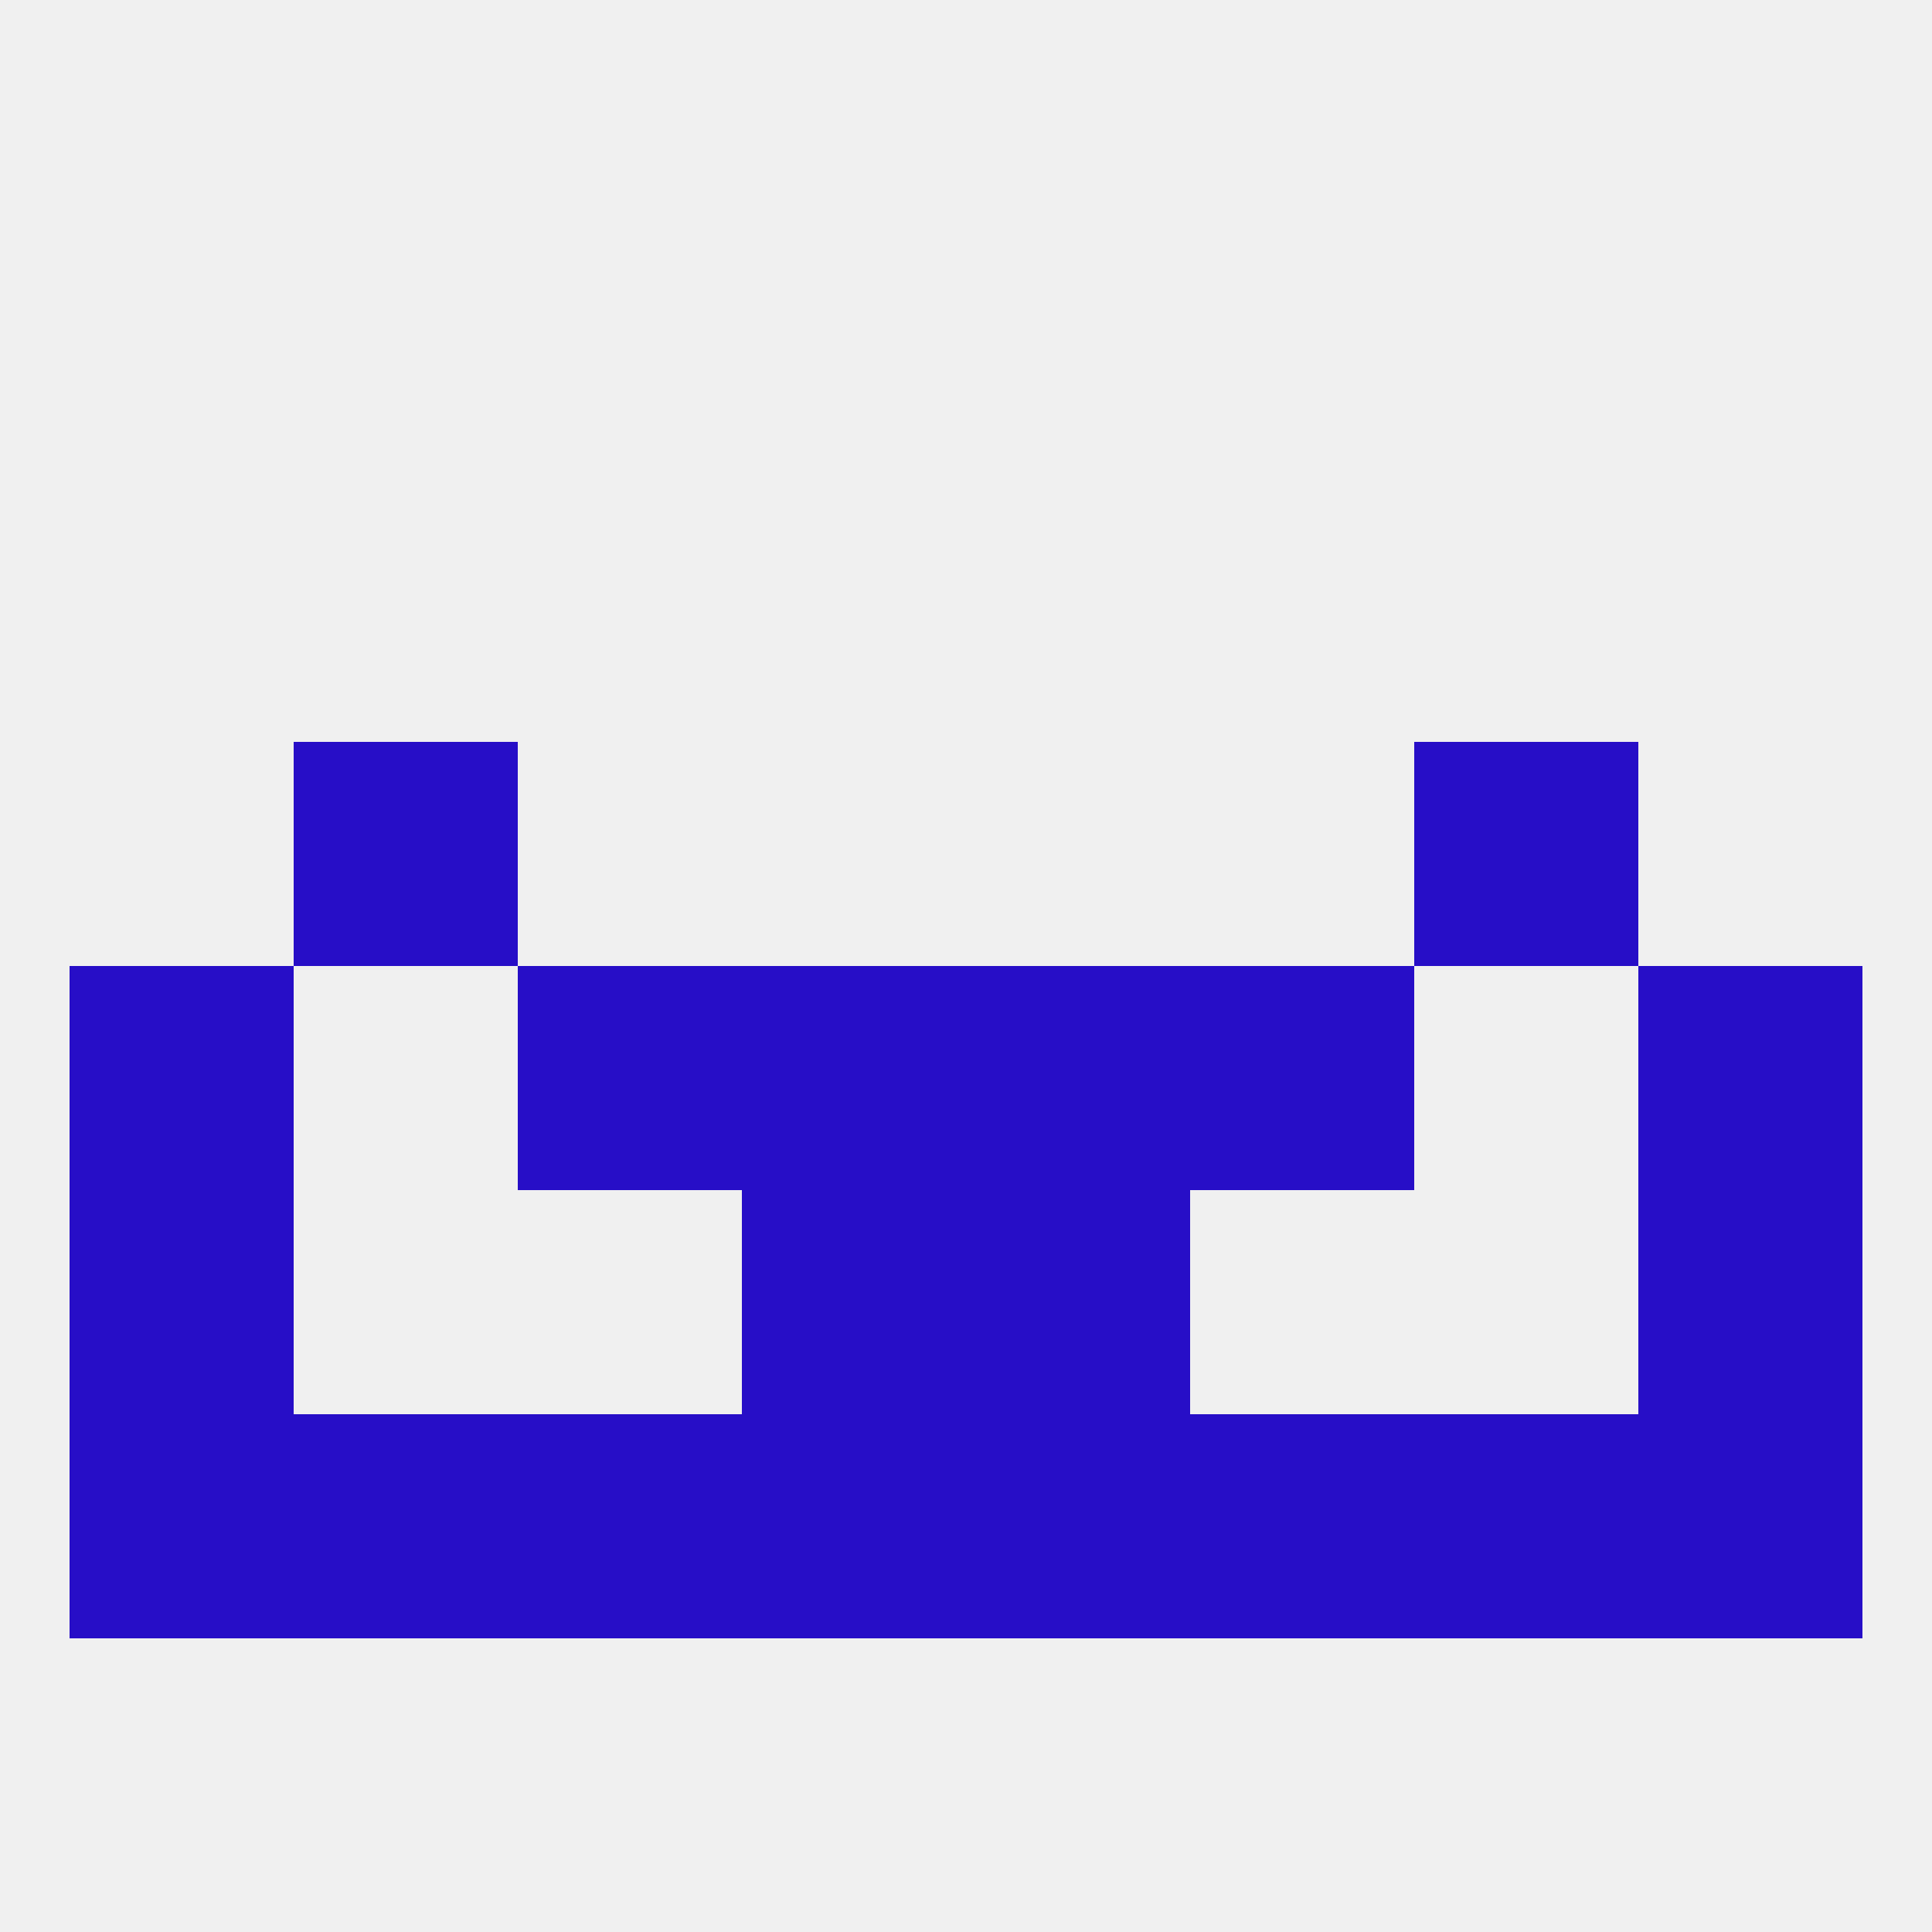 
<!--   <?xml version="1.0"?> -->
<svg version="1.1" baseprofile="full" xmlns="http://www.w3.org/2000/svg" xmlns:xlink="http://www.w3.org/1999/xlink" xmlns:ev="http://www.w3.org/2001/xml-events" width="250" height="250" viewBox="0 0 250 250" >
	<rect width="100%" height="100%" fill="rgba(240,240,240,255)"/>

	<rect x="38" y="96" width="29" height="29" fill="rgba(39,14,199,255)"/>
	<rect x="183" y="96" width="29" height="29" fill="rgba(39,14,199,255)"/>
	<rect x="96" y="154" width="29" height="29" fill="rgba(39,14,199,255)"/>
	<rect x="125" y="154" width="29" height="29" fill="rgba(39,14,199,255)"/>
	<rect x="9" y="154" width="29" height="29" fill="rgba(39,14,199,255)"/>
	<rect x="212" y="154" width="29" height="29" fill="rgba(39,14,199,255)"/>
	<rect x="67" y="183" width="29" height="29" fill="rgba(39,14,199,255)"/>
	<rect x="154" y="183" width="29" height="29" fill="rgba(39,14,199,255)"/>
	<rect x="96" y="183" width="29" height="29" fill="rgba(39,14,199,255)"/>
	<rect x="125" y="183" width="29" height="29" fill="rgba(39,14,199,255)"/>
	<rect x="9" y="183" width="29" height="29" fill="rgba(39,14,199,255)"/>
	<rect x="212" y="183" width="29" height="29" fill="rgba(39,14,199,255)"/>
	<rect x="38" y="183" width="29" height="29" fill="rgba(39,14,199,255)"/>
	<rect x="183" y="183" width="29" height="29" fill="rgba(39,14,199,255)"/>
	<rect x="96" y="125" width="29" height="29" fill="rgba(39,14,199,255)"/>
	<rect x="125" y="125" width="29" height="29" fill="rgba(39,14,199,255)"/>
	<rect x="67" y="125" width="29" height="29" fill="rgba(39,14,199,255)"/>
	<rect x="154" y="125" width="29" height="29" fill="rgba(39,14,199,255)"/>
	<rect x="9" y="125" width="29" height="29" fill="rgba(39,14,199,255)"/>
	<rect x="212" y="125" width="29" height="29" fill="rgba(39,14,199,255)"/>
</svg>